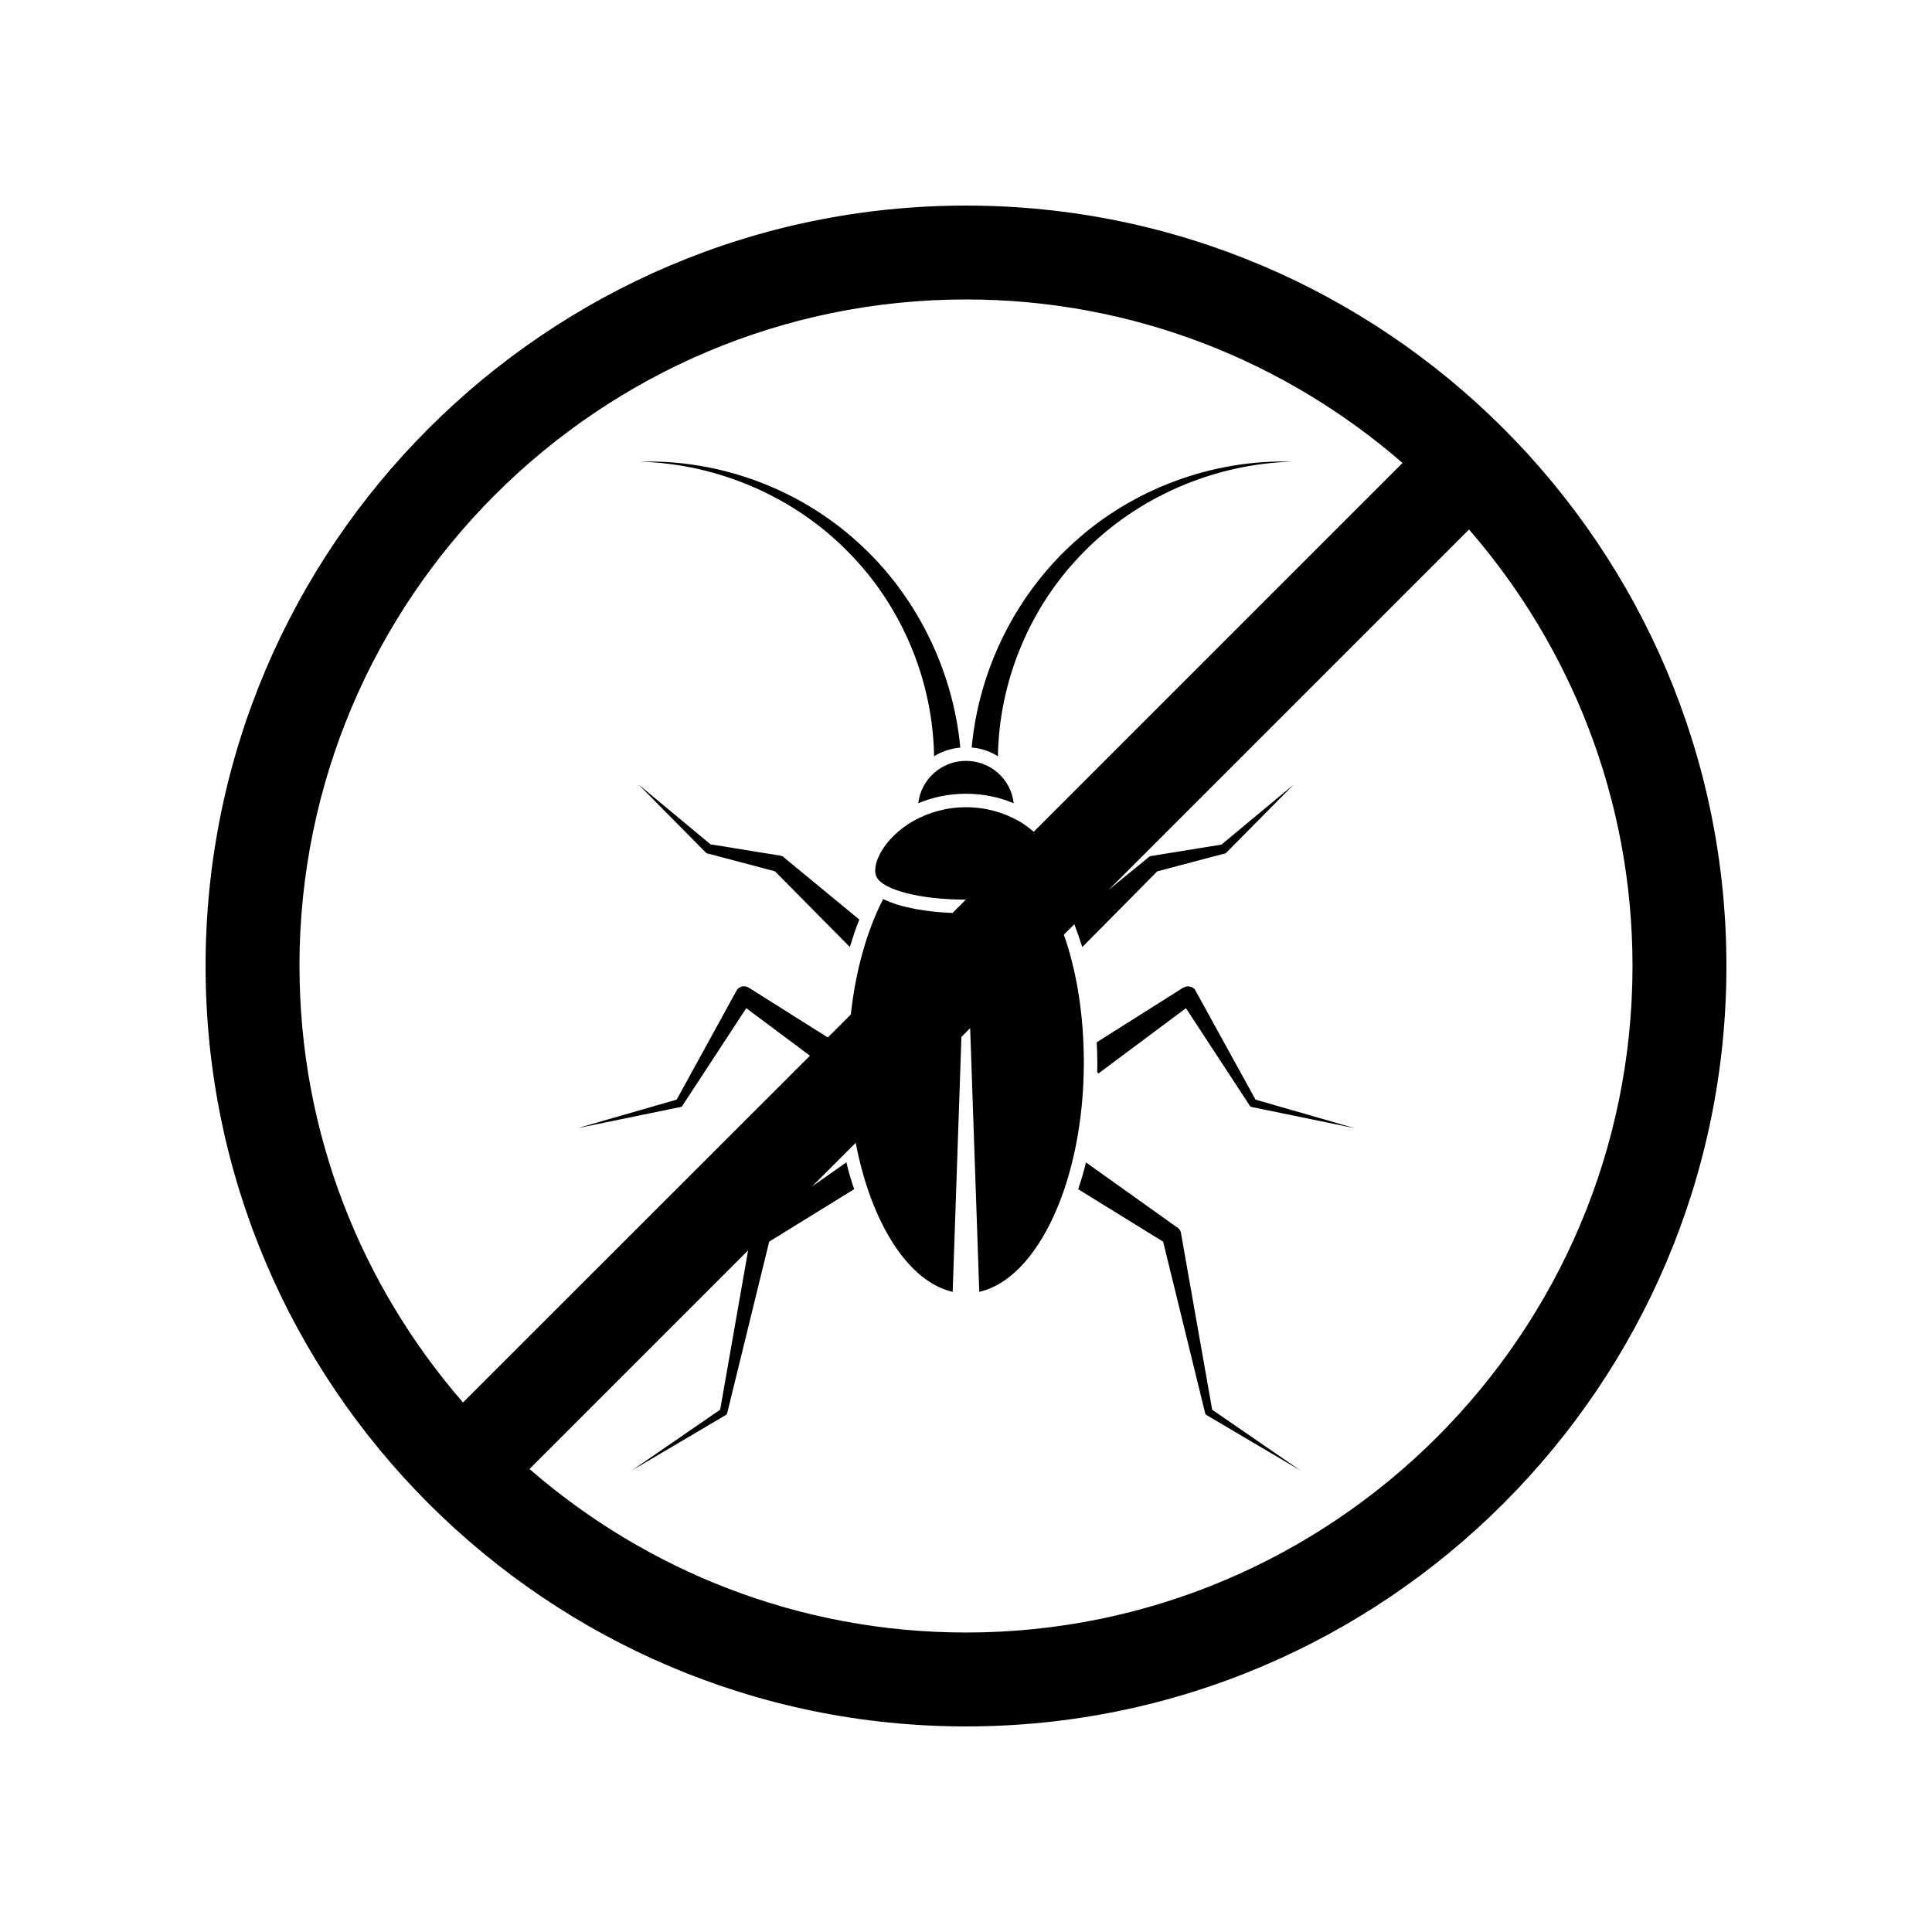 <?xml version="1.0" encoding="UTF-8"?>
<!-- Uploaded to: SVG Repo, www.svgrepo.com, Generator: SVG Repo Mixer Tools -->
<svg fill="#000000" width="800px" height="800px" version="1.1" viewBox="144 144 512 512" xmlns="http://www.w3.org/2000/svg">
 <g>
  <path d="m387.35 356.87c3.578-1.512 7.859-2.519 12.645-2.519s9.07 1.008 12.645 2.519c-0.707-6.348-6.098-11.234-12.645-11.234s-11.938 4.938-12.645 11.234z"/>
  <path d="m456.98 470.84c-0.051-0.656-0.453-1.16-0.957-1.562l-0.152-0.051-24.082-17.18c-0.555 2.469-1.309 4.836-2.066 7.106l22.52 13.906 11.133 45.445v0.051c0.051 0.203 0.203 0.352 0.453 0.504l24.836 14.66-23.426-16.121z"/>
  <path d="m460.86 406.6-0.051-0.152c-0.656-1.059-2.066-1.359-3.176-0.707l-0.152 0.051-22.824 14.41v0.051c0.051 1.715 0.152 3.477 0.152 5.238 0 0.855 0 1.715-0.051 2.57l0.301 0.453 23.227-17.332 16.828 25.695v0.051c0.152 0.203 0.352 0.453 0.656 0.453l27.207 5.594-26.25-7.559z"/>
  <path d="m331.53 370.22h0.152l17.684 4.684 19.848 20.055c0.805-2.519 1.562-4.988 2.519-7.254l-19.801-16.324-0.152-0.152c-0.203-0.203-0.504-0.352-0.855-0.453l-18.641-3.023-19.145-15.922 17.836 18.035c0.203 0.203 0.352 0.254 0.555 0.355z"/>
  <path d="m391.54 344.43c2.066-1.309 4.383-2.066 6.953-2.316-1.965-20.859-11.891-40.656-27.105-54.359-15.77-14.41-37.031-22.066-57.887-21.41 20.906 0.555 41.16 9.422 55.367 24.031 14.309 14.453 22.367 34.203 22.672 54.055z"/>
  <path d="m431.13 290.37c14.258-14.609 34.461-23.426 55.367-24.031-20.859-0.656-42.168 7.055-57.887 21.41-15.266 13.754-25.191 33.504-27.105 54.359 2.57 0.203 4.887 1.008 6.953 2.316 0.305-19.848 8.363-39.598 22.672-54.055z"/>
  <path d="m400 198.48c-111.14 0-201.52 90.383-201.52 201.52s90.383 201.52 201.52 201.52 201.52-90.383 201.52-201.52-90.383-201.52-201.52-201.52zm-176.64 201.52c0-97.387 79.25-176.64 176.64-176.64 44.234 0 84.641 16.375 115.68 43.328l-97.738 97.738c-1.211-1.008-2.469-2.016-3.981-2.871-0.152 0-0.203-0.051-0.301-0.152-3.68-2.016-8.262-3.477-13.652-3.477s-9.977 1.461-13.652 3.477c-0.051 0.051-0.152 0.152-0.301 0.152-3.879 2.215-6.75 5.188-8.363 7.859-1.664 2.719-2.215 5.492-1.359 7.055 1.812 3.426 11.688 5.945 23.629 5.945l-3.527 3.527c-6.699-0.25-13.652-1.359-18.391-3.68-4.383 8.516-7.305 19.094-8.566 30.582l-6.098 6.098-20.859-13.148-0.301-0.152c-1.059-0.555-2.519-0.203-3.074 0.957l-15.82 28.816-26.25 7.559 27.207-5.594c0.301 0 0.504-0.152 0.656-0.453v-0.051l16.828-25.695 16.879 12.594-91.949 91.895c-26.953-31.035-43.328-71.438-43.328-115.67zm176.64 176.63c-44.234 0-84.641-16.375-115.68-43.328l57.938-57.938-7.406 42.219-23.426 16.121 24.836-14.66c0.203-0.051 0.352-0.301 0.453-0.555l11.133-45.445 22.52-13.906c-0.805-2.316-1.512-4.684-2.066-7.106l-9.113 6.406 11.586-11.586c4.031 21.16 13.906 36.828 25.695 39.5l2.316-67.562 2.316-2.316 2.418 69.879c15.516-3.527 27.711-29.473 27.711-60.859 0-0.957 0-1.863-0.051-2.719 0.051-0.152 0-0.203 0-0.301-0.25-11.133-2.066-21.664-5.238-30.781l2.769-2.769c0.754 1.965 1.41 3.93 2.117 6.047l19.852-20.051 17.684-4.684h0.152c0.152-0.051 0.352-0.152 0.504-0.301l17.836-18.035-19.145 15.922-18.641 3.023c-0.301 0.051-0.555 0.203-0.855 0.453l-0.152 0.152-10.281 8.395 95.523-95.523c26.953 31.035 43.328 71.441 43.328 115.68-0.004 97.387-79.25 176.63-176.64 176.63z"/>
 </g>
</svg>